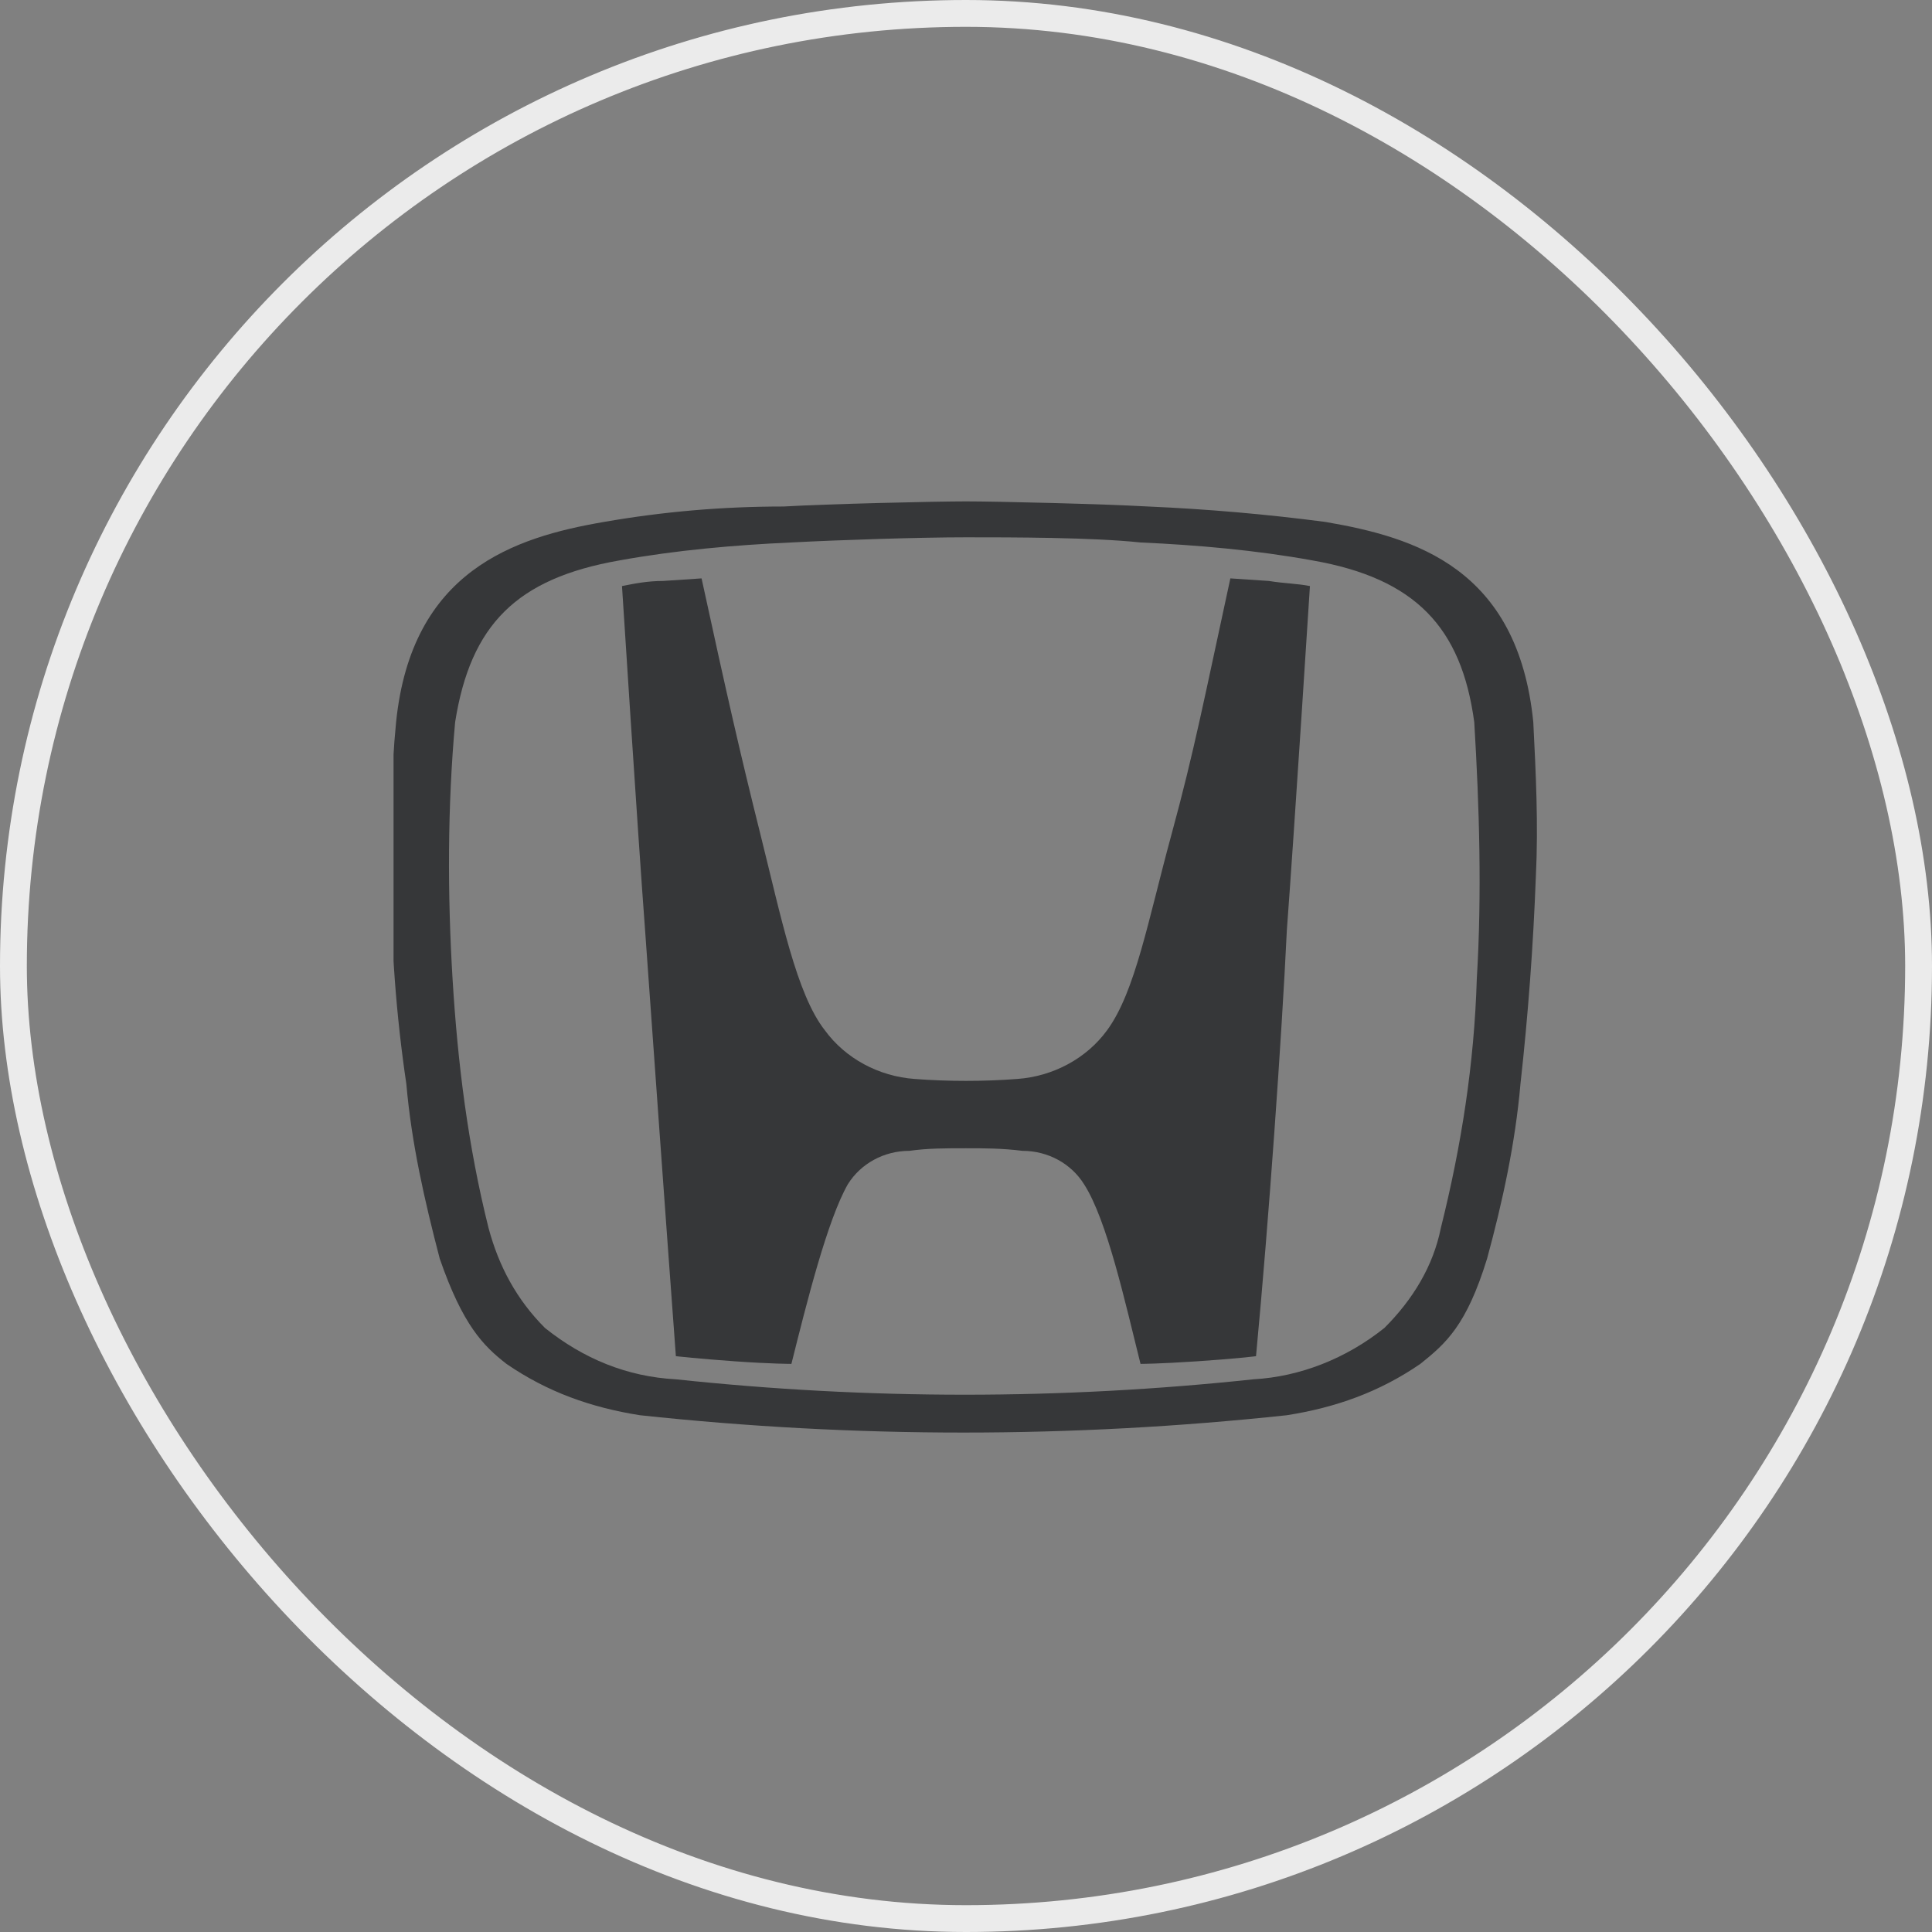 <?xml version="1.0" encoding="UTF-8"?> <svg xmlns="http://www.w3.org/2000/svg" width="54" height="54" viewBox="0 0 54 54" fill="none"><rect x="0" y="0" width="54" height="54" fill="#808080" stroke="none"/><rect x="0.375" y="0.375" width="53.25" height="53.25" rx="26.625" stroke="#EBEBEB" stroke-width="0.75"></rect><g clip-path="url(#clip0_154_288)"><path d="M34.389 16.166C33.672 19.466 33.385 20.973 32.739 23.341C32.093 25.709 31.734 27.718 30.945 28.794C30.371 29.583 29.438 30.085 28.434 30.157C27.501 30.229 26.497 30.229 25.564 30.157C24.559 30.085 23.627 29.583 23.053 28.794C22.264 27.789 21.833 25.637 21.259 23.341C20.685 21.045 20.326 19.466 19.609 16.166L18.532 16.238C18.102 16.238 17.743 16.309 17.385 16.381C17.385 16.381 17.815 23.126 18.03 25.996C18.245 29.009 18.604 34.032 18.891 37.906C18.891 37.906 19.537 37.978 20.541 38.049C21.546 38.121 22.12 38.121 22.12 38.121C22.55 36.399 23.125 34.103 23.698 33.099C24.057 32.525 24.703 32.166 25.42 32.166C25.923 32.094 26.425 32.094 26.999 32.094C27.501 32.094 28.003 32.094 28.577 32.166C29.295 32.166 29.941 32.525 30.299 33.099C30.945 34.103 31.447 36.399 31.878 38.121C31.878 38.121 32.38 38.121 33.456 38.049C34.532 37.978 35.106 37.906 35.106 37.906C35.465 34.103 35.824 29.009 35.968 25.996C36.183 23.126 36.613 16.381 36.613 16.381C36.255 16.309 35.896 16.309 35.465 16.238L34.389 16.166Z" fill="#242527" fill-opacity="0.8"></path><path d="M42.856 20.184C42.425 15.879 39.555 15.018 37.044 14.588C35.394 14.372 33.744 14.229 32.093 14.157C30.802 14.085 27.86 14.014 26.999 14.014C26.138 14.014 23.125 14.085 21.905 14.157C20.183 14.157 18.533 14.301 16.883 14.588C14.371 15.018 11.502 15.951 11.071 20.184C10.928 21.619 10.928 23.054 10.928 24.489C10.928 26.426 11.071 28.363 11.358 30.301C11.502 31.951 11.86 33.529 12.291 35.18C12.937 37.045 13.511 37.619 14.156 38.121C15.304 38.91 16.524 39.341 17.887 39.556C23.914 40.202 29.941 40.202 35.968 39.556C37.331 39.341 38.551 38.91 39.699 38.121C40.416 37.547 40.99 37.045 41.564 35.18C41.995 33.601 42.353 31.951 42.497 30.301C42.712 28.363 42.856 26.426 42.928 24.489C42.999 23.054 42.928 21.619 42.856 20.184ZM41.277 27.359C41.206 29.727 40.847 32.023 40.273 34.319C40.058 35.395 39.484 36.328 38.694 37.117C37.618 37.978 36.327 38.48 35.035 38.552C29.654 39.126 24.273 39.126 18.892 38.552C17.528 38.48 16.309 37.978 15.232 37.117C14.443 36.328 13.941 35.395 13.654 34.319C13.08 32.023 12.793 29.727 12.649 27.359C12.506 24.991 12.506 22.552 12.721 20.184C13.152 17.458 14.443 16.166 17.313 15.664C18.892 15.377 20.542 15.233 22.12 15.162C23.484 15.09 25.708 15.018 26.999 15.018C28.291 15.018 30.515 15.018 31.878 15.162C33.457 15.233 35.107 15.377 36.685 15.664C39.555 16.166 40.847 17.529 41.206 20.184C41.349 22.552 41.421 24.991 41.277 27.359Z" fill="#242527" fill-opacity="0.8"></path></g><defs><clipPath id="clip0_154_288"><rect width="32" height="32" fill="white" transform="translate(11 11)"></rect></clipPath></defs></svg> 